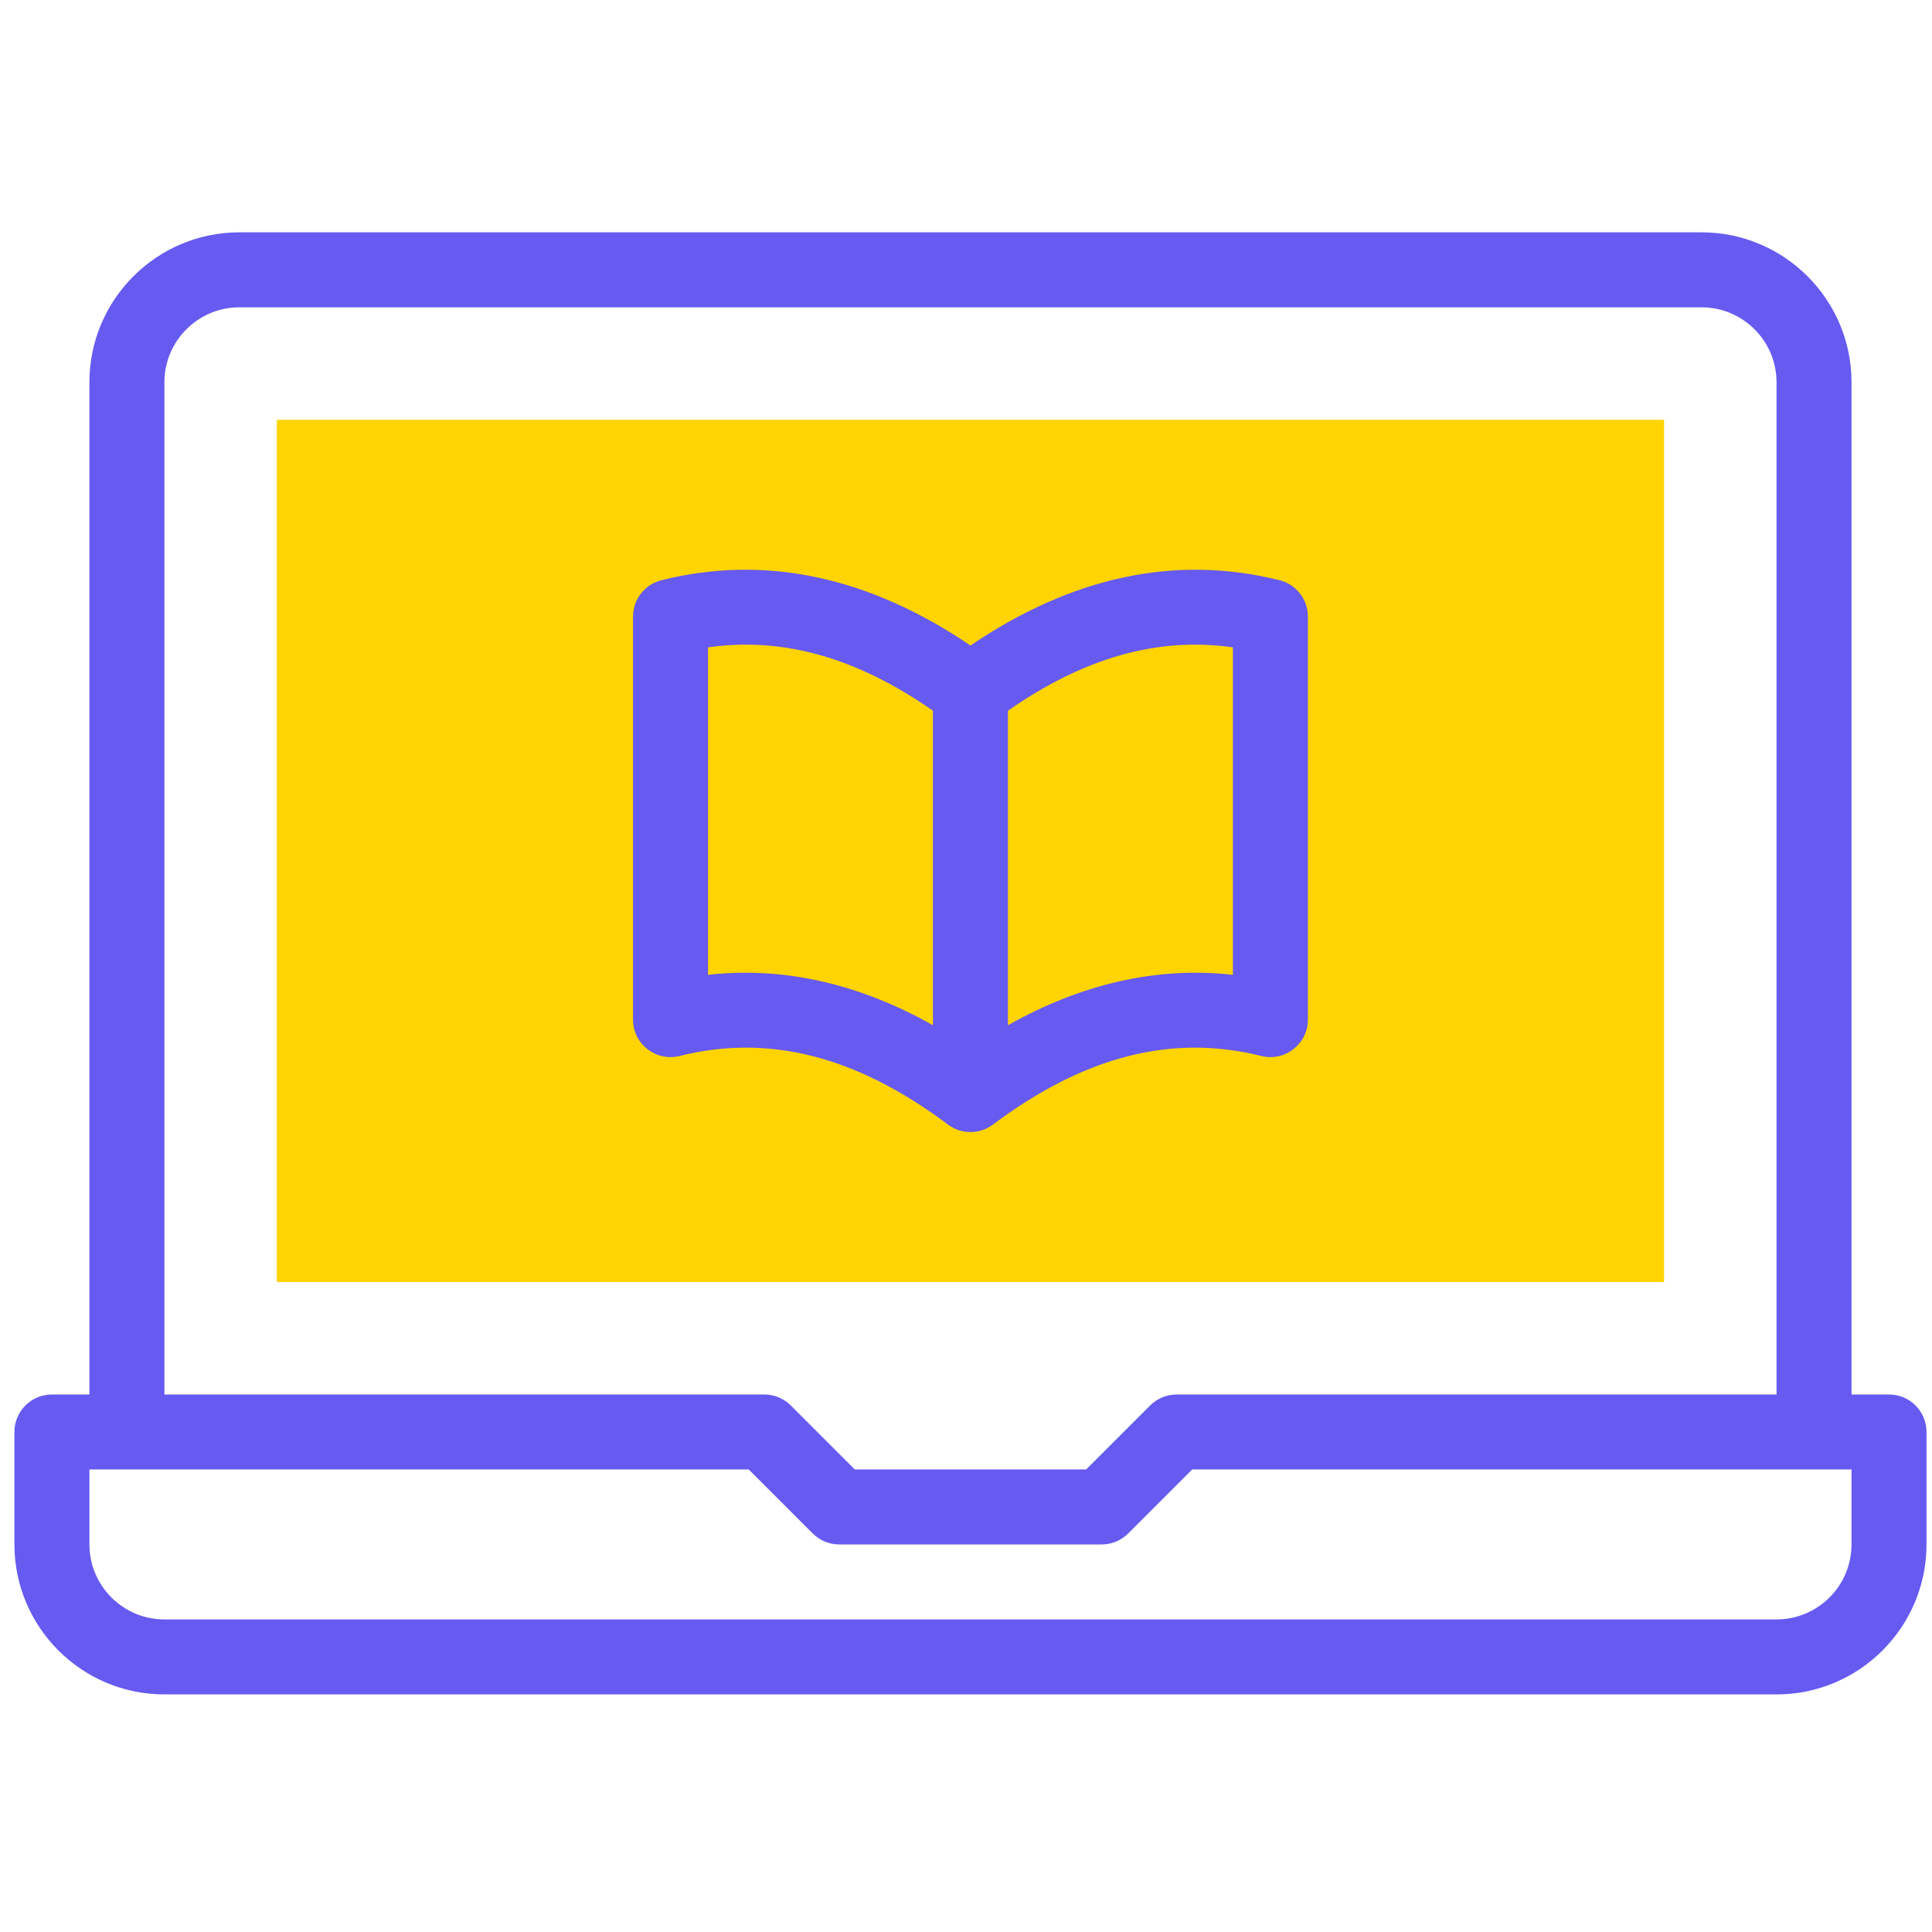 <svg width="79" height="79" viewBox="0 0 79 79" fill="none" xmlns="http://www.w3.org/2000/svg">
<g clip-path="url(#clip0_769_272)">
<path d="M11.321 17.164H68.044V52.422H11.321V17.164Z" fill="#FFD400"/>
<path d="M77.242 57.021H75.709V15.631C75.709 12.25 72.958 9.5 69.577 9.5H9.788C6.407 9.5 3.656 12.25 3.656 15.631V57.021H2.123C1.276 57.021 0.59 57.707 0.59 58.554V63.153C0.59 66.534 3.341 69.285 6.722 69.285H72.643C76.024 69.285 78.775 66.534 78.775 63.153V58.554C78.775 57.707 78.089 57.021 77.242 57.021ZM6.722 15.631C6.722 13.941 8.097 12.566 9.788 12.566H69.577C71.268 12.566 72.643 13.941 72.643 15.631V57.021H48.114C47.708 57.021 47.318 57.183 47.03 57.47L44.413 60.087H34.952L32.335 57.47C32.047 57.183 31.657 57.021 31.251 57.021H6.722V15.631ZM75.709 63.153C75.709 64.843 74.334 66.219 72.643 66.219H6.722C5.031 66.219 3.656 64.843 3.656 63.153V60.087H30.616L33.233 62.704C33.52 62.991 33.91 63.153 34.317 63.153H45.048C45.455 63.153 45.845 62.991 46.132 62.704L48.749 60.087H75.709V63.153Z" fill="#665AF0"/>
<path d="M40.602 45.984C44.336 43.184 47.925 42.266 51.575 43.179C52.542 43.421 53.48 42.688 53.48 41.692V25.212C53.48 24.509 53.001 23.896 52.319 23.725C48.092 22.669 43.846 23.568 39.682 26.396C35.519 23.568 31.273 22.669 27.046 23.725C26.364 23.896 25.885 24.509 25.885 25.212V41.692C25.885 42.689 26.824 43.42 27.79 43.179C31.44 42.266 35.029 43.184 38.763 45.984C39.308 46.393 40.062 46.389 40.602 45.984ZM50.414 26.471V39.861C47.336 39.519 44.257 40.209 41.215 41.922V29.061C44.335 26.885 47.361 26.032 50.414 26.471ZM28.951 39.861V26.471C32.004 26.032 35.03 26.885 38.149 29.061V41.922C35.311 40.324 32.227 39.496 28.951 39.861Z" fill="#665AF0"/>
</g>
<defs>
<clipPath id="clip0_769_272">
<rect width="78.186" height="78.18" fill="white" transform="translate(0.59 0.302)"/>
</clipPath>
</defs>
</svg>
